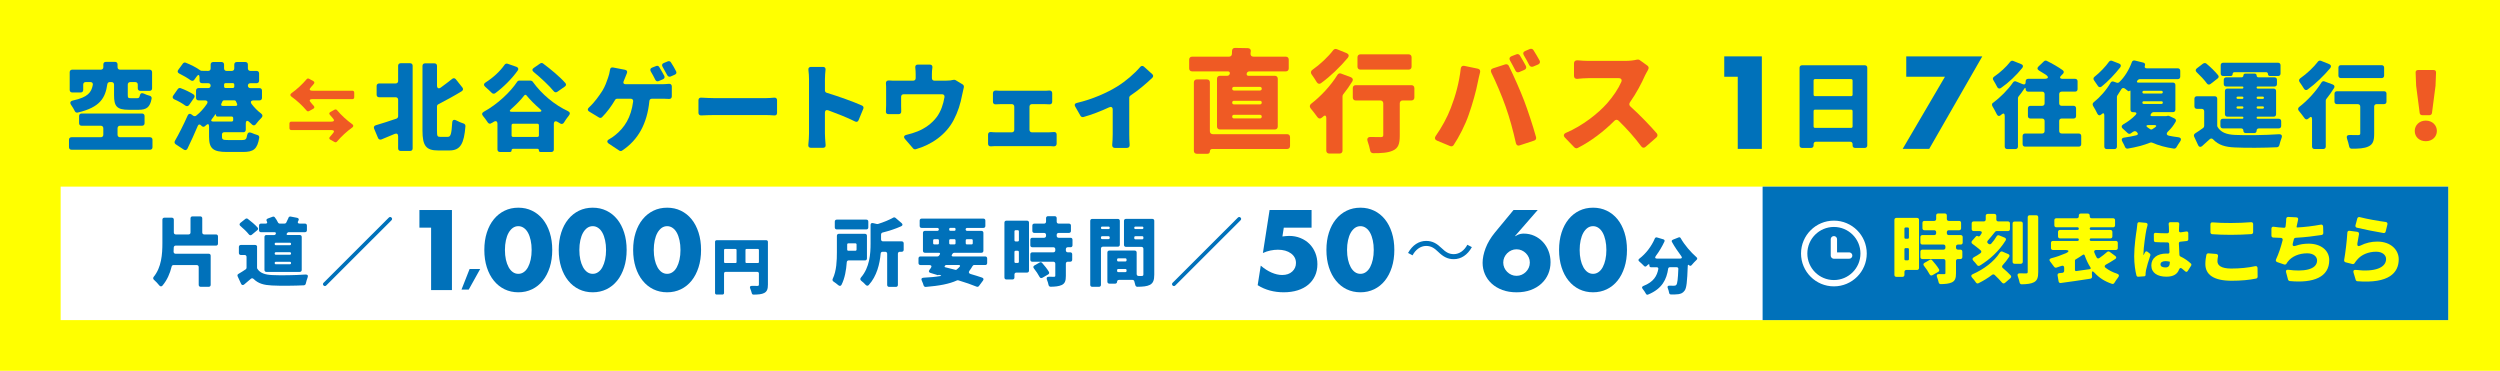 <?xml version="1.0" encoding="UTF-8"?>
<svg id="_レイヤー_2" data-name="レイヤー_2" xmlns="http://www.w3.org/2000/svg" viewBox="0 0 1200 178">
  <defs>
    <style>
      .cls-1 {
        fill: #fff;
      }

      .cls-2 {
        stroke-miterlimit: 10;
        stroke-width: 3.03px;
      }

      .cls-2, .cls-3 {
        fill: none;
        stroke: #fff;
      }

      .cls-3 {
        stroke-linecap: round;
        stroke-linejoin: round;
        stroke-width: 3.03px;
      }

      .cls-4 {
        fill: #ef5a24;
      }

      .cls-5 {
        fill: #0071ba;
      }

      .cls-6 {
        fill: #ff0;
      }
    </style>
  </defs>
  <g id="_デザイン" data-name="デザイン">
    <g>
      <rect class="cls-6" y="0" width="1200" height="178"/>
      <rect class="cls-1" x="29.11" y="89.58" width="1146.03" height="64.07"/>
      <g>
        <g>
          <path class="cls-5" d="M415.21,124.98h-7.78c-.56,0-.94.34-.98.86-.26,3.75-.94,7.77-2.52,10.85-.34.64-.94.68-1.5.23-.71-.6-1.58-1.28-2.33-1.76-.49-.3-.64-.83-.38-1.35,1.84-3.79,1.99-8.93,1.99-12.76v-7.88c0-.56.38-.94.94-.94h12.55c.56,0,.94.38.94.94v10.89c0,.56-.38.94-.94.94ZM416.79,106.36v2.82c0,.56-.38.94-.94.94h-14.21c-.56,0-.94-.38-.94-.94v-2.82c0-.56.38-.94.94-.94h14.21c.56,0,.94.38.94.94ZM410.59,116.8h-3.38c-.34,0-.56.23-.56.56v2.44c0,.34.23.56.56.56h3.38c.34,0,.56-.23.56-.56v-2.44c0-.34-.23-.56-.56-.56ZM422.91,112.55v2.36c0,.56.38.94.94.94h8.98c.56,0,.94.38.94.94v3.12c0,.56-.38.94-.94.94h-.9c-.56,0-.94.38-.94.94v14.98c0,.56-.38.94-.94.94h-3.27c-.56,0-.94-.38-.94-.94v-14.98c0-.56-.38-.94-.94-.94h-1.24c-.53,0-.9.34-.94.86-.45,4.99-1.84,10.81-5.71,15.09-.45.53-1.05.41-1.5-.07-.56-.64-1.32-1.35-2.03-1.88-.64-.49-.71-1.09-.19-1.69,4.17-4.84,4.58-11.34,4.58-16.25v-8.93c0-.71.45-1.05,1.13-.9l1.95.45h.15c.11,0,.26,0,.38-.04,2.67-.83,5.3-1.91,7.22-3,.38-.23.83-.19,1.13.08l2.93,2.51c.64.56.56,1.2-.23,1.54-2.74,1.24-5.86,2.25-8.91,3-.41.11-.71.49-.71.94Z"/>
          <path class="cls-5" d="M472.94,127.19h-5.3c-.34,0-.68.23-.83.53-.45.79-.9,1.5-1.43,2.18-.56.71-.41,1.35.49,1.61,2.03.6,3.91,1.16,5.52,1.73.71.23.9.83.45,1.43l-1.92,2.59c-.26.38-.71.49-1.13.34-2.37-.98-5.41-2.03-8.76-3.04-.19-.07-.49-.04-.68.04-3.76,1.73-8.64,2.59-14.96,3.12-.49.04-.9-.26-1.05-.71-.19-.71-.49-1.46-.83-2.18-.45-.9-.19-1.5.86-1.54,3.04-.15,5.67-.38,8-.79.53-.11.53-.26.04-.41l-.6-.15c-.08-.04-.15-.04-.23,0l-.23.07c-.11.04-.19.08-.3.04l-3.42-1.05c-.79-.23-.98-.79-.49-1.46l.64-.86c.64-.86.3-1.46-.75-1.46h-4.21c-.56,0-.94-.38-.94-.94v-2.25c0-.56.38-.94.94-.94h8.19c.3,0,.64-.19.79-.45l.3-.45c.3-.53.11-.86-.53-.86h-6.61c-.56,0-.94-.38-.94-.94v-8.63c0-.56.38-.94.94-.94h5.98c.41,0,.71-.3.71-.71s-.3-.71-.71-.71h-7.55c-.56,0-.94-.38-.94-.94v-2.59c0-.56.38-.94.94-.94h29.65c.56,0,.94.38.94.94v2.59c0,.56-.38.94-.94.94h-7.82c-.41,0-.71.3-.71.71s.3.71.71.71h6.88c.56,0,.94.38.94.94v8.63c0,.56-.38.94-.94.94h-13.08c-.3,0-.64.19-.79.45l-.26.41c-.34.56-.15.9.49.9h15.45c.56,0,.94.38.94.94v2.25c0,.56-.38.94-.94.94ZM447.91,115.37v1.39c0,.34.23.56.56.56h1.65c.34,0,.56-.23.56-.56v-1.39c0-.34-.23-.56-.56-.56h-1.65c-.34,0-.56.23-.56.56ZM453.66,127.46l-.15.23c-.23.3-.11.53.23.6,1.62.38,3.31.79,4.92,1.24.15.04.34,0,.49-.11.53-.41,1.01-.86,1.47-1.35.41-.49.23-.86-.41-.86h-6.09c-.19,0-.38.11-.45.26ZM455.62,109.93v.3c0,.34.23.56.56.56h1.92c.34,0,.56-.23.56-.56v-.3c0-.34-.23-.56-.56-.56h-1.92c-.34,0-.56.23-.56.56ZM456.18,117.32h1.92c.34,0,.56-.23.56-.56v-1.39c0-.34-.23-.56-.56-.56h-1.92c-.34,0-.56.23-.56.56v1.39c0,.34.23.56.56.56ZM466.36,114.81h-2.25c-.34,0-.56.23-.56.56v1.39c0,.34.23.56.56.56h2.25c.34,0,.56-.23.56-.56v-1.39c0-.34-.23-.56-.56-.56Z"/>
          <path class="cls-5" d="M493.92,106.85v23.05c0,.56-.38.94-.94.94h-5.11c-.56,0-.94.38-.94.94v1.43c0,.56-.38.94-.94.94h-2.93c-.56,0-.94-.38-.94-.94v-26.35c0-.56.38-.94.94-.94h9.92c.56,0,.94.38.94.94ZM488.51,110.49h-1.01c-.34,0-.56.23-.56.56v4.28c0,.34.23.56.56.56h1.01c.34,0,.56-.23.56-.56v-4.28c0-.34-.23-.56-.56-.56ZM487.49,126.22h1.01c.34,0,.56-.23.56-.56v-4.73c0-.34-.23-.56-.56-.56h-1.01c-.34,0-.56.23-.56.56v4.73c0,.34.23.56.56.56ZM513.87,118.67h-1.32c-.56,0-.94.38-.94.94v.56c0,.56.38.94.94.94h1.17c.56,0,.94.38.94.94v2.63c0,.56-.38.94-.94.94h-1.17c-.56,0-.94.38-.94.94v5.86c0,2.33-.41,3.64-1.99,4.39-1.39.64-3.12.79-5.3.83-.53,0-.9-.34-1.01-.83-.15-.83-.45-1.73-.79-2.55-.34-.9,0-1.43.98-1.43,1.01.04,1.99.04,2.33.04.53,0,.71-.11.71-.56v-5.74c0-.56-.38-.94-.94-.94h-10.11c-.56,0-.94-.38-.94-.94v-2.63c0-.56.38-.94.94-.94h10.11c.56,0,.94-.38.94-.94v-.56c0-.56-.38-.94-.94-.94h-10.11c-.56,0-.94-.38-.94-.94v-2.67c0-.56.38-.94.94-.94h5.67c.56,0,.94-.38.94-.94v-.45c0-.56-.38-.94-.94-.94h-4.7c-.56,0-.94-.38-.94-.94v-2.59c0-.56.38-.94.94-.94h4.7c.56,0,.94-.38.94-.94v-1.69c0-.56.38-.94.94-.94h3.23c.56,0,.94.38.94.94v1.69c0,.56.38.94.94.94h4.96c.56,0,.94.38.94.94v2.59c0,.56-.38.94-.94.94h-4.96c-.56,0-.94.38-.94.94v.45c0,.56.38.94.94.94h5.71c.56,0,.94.38.94.94v2.67c0,.56-.38.94-.94.94ZM503.16,131.7l-2.78,1.61c-.6.34-1.13.15-1.43-.45-.64-1.24-1.65-2.74-2.67-4.02-.45-.53-.34-1.09.26-1.43l2.52-1.43c.38-.23.83-.15,1.13.19,1.2,1.35,2.52,2.97,3.31,4.35.23.45.08.94-.34,1.16Z"/>
          <path class="cls-5" d="M536.58,118.41h-7.18c-.56,0-.94.38-.94.94v17.38c0,.56-.38.94-.94.94h-3.27c-.56,0-.94-.38-.94-.94v-30.71c0-.56.38-.94.94-.94h12.33c.56,0,.94.38.94.94v11.45c0,.56-.38.94-.94.94ZM532.11,108.76h-3.08c-.34,0-.56.23-.56.56v.08c0,.34.23.56.56.56h3.08c.34,0,.56-.23.56-.56v-.08c0-.34-.23-.56-.56-.56ZM529.02,114.77h3.08c.34,0,.56-.23.56-.56v-.26c0-.34-.23-.56-.56-.56h-3.08c-.34,0-.56.23-.56.56v.26c0,.34.23.56.56.56ZM554.05,106.02v25.75c0,2.63-.49,4.09-2.07,4.95-1.47.75-3.38.9-6.05.94-.49,0-.86-.34-.98-.83-.11-.56-.3-1.2-.49-1.84-.11-.38-.45-.64-.86-.64h-6.5c-.53,0-.9.38-.9.9s-.38.9-.9.9h-2.82c-.56,0-.94-.38-.94-.94v-14c0-.56.38-.94.94-.94h12.18c.56,0,.94.38.94.94v10.32c0,.56.38.94.94.94h1.43c.64,0,.86-.19.86-.79v-12.24c0-.56-.38-.94-.94-.94h-7.44c-.56,0-.94-.38-.94-.94v-11.56c0-.56.38-.94.94-.94h12.67c.56,0,.94.38.94.94ZM540.19,124h-3.42c-.34,0-.56.23-.56.56v.38c0,.34.23.56.56.56h3.42c.34,0,.56-.23.56-.56v-.38c0-.34-.23-.56-.56-.56ZM536.77,130.61h3.42c.34,0,.56-.23.56-.56v-.38c0-.34-.23-.56-.56-.56h-3.42c-.34,0-.56.23-.56.56v.38c0,.34.23.56.56.56ZM548.27,108.76h-3.27c-.34,0-.56.23-.56.56v.08c0,.34.23.56.56.56h3.27c.34,0,.56-.23.56-.56v-.08c0-.34-.22-.56-.56-.56ZM545,114.88h3.27c.34,0,.56-.23.56-.56v-.38c0-.34-.22-.56-.56-.56h-3.27c-.34,0-.56.23-.56.56v.38c0,.34.23.56.56.56Z"/>
          <path class="cls-5" d="M562.85,135.75l31.34-31.31c.38-.38.9-.38,1.28,0,.38.38.38.9,0,1.28l-31.34,31.31c-.38.38-.9.38-1.28,0-.38-.38-.38-.9,0-1.28Z"/>
          <path class="cls-5" d="M629.54,109.27h-13.32l-.66,4.23c.61-.07,1.17-.13,1.68-.18.51-.05,1.04-.08,1.58-.08,1.94,0,3.74.34,5.41,1.02,1.67.68,3.09,1.61,4.29,2.8,1.19,1.19,2.13,2.62,2.81,4.28.68,1.67,1.02,3.48,1.02,5.45,0,2.07-.38,3.94-1.15,5.61-.77,1.67-1.85,3.08-3.24,4.26-1.4,1.17-3.1,2.07-5.1,2.7-2.01.63-4.24.94-6.68.94-2.31,0-4.52-.28-6.61-.84-2.09-.56-4.06-1.42-5.89-2.57l1.48-9.38c1.7,1.46,3.44,2.57,5.21,3.34,1.77.76,3.45,1.15,5.05,1.15,2.04,0,3.66-.55,4.85-1.66,1.19-1.1,1.79-2.47,1.79-4.1,0-1.9-.8-3.44-2.4-4.61-1.6-1.17-3.69-1.76-6.28-1.76-1.16,0-2.35.13-3.57.38-1.22.25-2.43.65-3.62,1.2l3.21-20.64h20.15v8.46Z"/>
          <path class="cls-5" d="M636.68,119.97c0-3.06.4-5.84,1.2-8.33.8-2.5,1.92-4.63,3.37-6.4,1.45-1.77,3.16-3.13,5.15-4.1,1.99-.97,4.19-1.45,6.61-1.45s4.57.48,6.58,1.45c2.01.97,3.72,2.34,5.15,4.1,1.43,1.77,2.54,3.9,3.34,6.4.8,2.5,1.2,5.27,1.2,8.33s-.4,5.84-1.2,8.33c-.8,2.5-1.91,4.64-3.34,6.42s-3.15,3.16-5.15,4.13c-2.01.97-4.2,1.45-6.58,1.45s-4.62-.48-6.61-1.45c-1.99-.97-3.71-2.34-5.15-4.13-1.45-1.78-2.57-3.92-3.37-6.42-.8-2.5-1.2-5.27-1.2-8.33ZM646.58,119.97c0,1.7.15,3.25.46,4.64.31,1.39.74,2.6,1.3,3.62.56,1.02,1.23,1.81,2.02,2.37.78.56,1.67.84,2.65.84s1.83-.28,2.63-.84c.8-.56,1.47-1.35,2.02-2.37.54-1.02.97-2.23,1.28-3.62.31-1.39.46-2.94.46-4.64s-.15-3.2-.46-4.61c-.31-1.41-.73-2.62-1.28-3.62-.54-1-1.22-1.78-2.02-2.34-.8-.56-1.68-.84-2.63-.84s-1.87.28-2.65.84c-.78.56-1.45,1.34-2.02,2.34-.56,1-1,2.21-1.3,3.62-.31,1.41-.46,2.95-.46,4.61Z"/>
          <path class="cls-5" d="M706.5,118.62c-2.11,3.78-5.19,5.78-8.7,5.78-3.01,0-5.12-1.24-7.46-3.51-1.84-1.77-3.35-2.84-5.82-2.84-2.71,0-5.09,1.84-6.49,4.51l-2.17-1.14c2.11-3.78,5.19-5.78,8.7-5.78,3.01,0,5.12,1.24,7.46,3.51,1.84,1.77,3.38,2.84,5.82,2.84,2.71,0,5.09-1.84,6.49-4.51l2.17,1.14Z"/>
          <path class="cls-5" d="M738.09,100.81l-10.92,12.54h.2c.95-.58,1.73-.93,2.35-1.04.61-.12,1.16-.18,1.63-.18,1.87,0,3.59.36,5.15,1.07,1.56.71,2.93,1.69,4.08,2.93,1.16,1.24,2.06,2.69,2.71,4.36.65,1.67.97,3.45.97,5.35,0,2.04-.37,3.93-1.12,5.68-.75,1.75-1.83,3.28-3.24,4.59-1.41,1.31-3.12,2.34-5.13,3.08-2.01.75-4.27,1.12-6.79,1.12s-4.83-.37-6.84-1.12c-2.01-.75-3.72-1.77-5.13-3.06-1.41-1.29-2.49-2.79-3.24-4.51-.75-1.72-1.12-3.54-1.12-5.48,0-2.17.49-4.53,1.45-7.06.97-2.53,2.46-5.02,4.46-7.47l8.93-10.8h11.58ZM721.56,126.03c0,.88.17,1.71.51,2.47.34.76.8,1.44,1.38,2.01.58.58,1.25,1.04,2.02,1.38.76.34,1.59.51,2.47.51s1.71-.17,2.47-.51c.76-.34,1.44-.8,2.02-1.38.58-.58,1.04-1.25,1.38-2.01.34-.76.51-1.59.51-2.47s-.17-1.71-.51-2.47-.8-1.43-1.38-2.01c-.58-.58-1.25-1.04-2.02-1.38-.77-.34-1.59-.51-2.47-.51s-1.71.17-2.47.51c-.77.34-1.44.8-2.02,1.38-.58.58-1.04,1.25-1.38,2.01-.34.76-.51,1.59-.51,2.47Z"/>
          <path class="cls-5" d="M748.35,119.97c0-3.06.4-5.84,1.2-8.33.8-2.5,1.92-4.63,3.37-6.4,1.45-1.77,3.16-3.13,5.15-4.1,1.99-.97,4.19-1.45,6.61-1.45s4.57.48,6.58,1.45c2.01.97,3.72,2.34,5.15,4.1,1.43,1.77,2.54,3.9,3.34,6.4.8,2.5,1.2,5.27,1.2,8.33s-.4,5.84-1.2,8.33c-.8,2.5-1.91,4.64-3.34,6.42s-3.15,3.16-5.15,4.13c-2.01.97-4.2,1.45-6.58,1.45s-4.62-.48-6.61-1.45c-1.99-.97-3.71-2.34-5.15-4.13-1.45-1.78-2.57-3.92-3.37-6.42-.8-2.5-1.2-5.27-1.2-8.33ZM758.24,119.97c0,1.7.15,3.25.46,4.64.31,1.39.74,2.6,1.3,3.62.56,1.02,1.23,1.81,2.02,2.37.78.56,1.67.84,2.65.84s1.83-.28,2.63-.84c.8-.56,1.47-1.35,2.02-2.37.54-1.02.97-2.23,1.28-3.62.31-1.39.46-2.94.46-4.64s-.15-3.2-.46-4.61c-.31-1.41-.73-2.62-1.28-3.62-.54-1-1.22-1.78-2.02-2.34-.8-.56-1.68-.84-2.63-.84s-1.87.28-2.65.84c-.78.56-1.45,1.34-2.02,2.34-.56,1-1,2.21-1.3,3.62-.31,1.41-.46,2.95-.46,4.61Z"/>
          <path class="cls-5" d="M802.94,115.07l2.79-1.11c.37-.19.78-.03.99.34,1.77,3.19,4.81,6.72,7.63,9.2.43.37.43.87,0,1.24-.78.74-1.67,1.67-2.36,2.51-.34.43-.81.46-1.18.09-.37-.4-.65-.31-.68.25-.28,7.59-.59,10.81-1.55,11.95-.84,1.15-1.74,1.46-2.95,1.67-.87.12-2.2.16-3.63.12-.43,0-.71-.28-.81-.71-.09-.68-.34-1.49-.62-2.2-.37-.87-.09-1.33.84-1.3.87.03,1.58.03,2.05.03.5,0,.84-.06,1.18-.43.5-.56.78-2.79.96-7.65.03-.5-.28-.8-.78-.8h-3.32c-.4,0-.71.28-.77.68-.78,5.11-2.76,9.6-9.67,12.45-.4.19-.81,0-.99-.37-.43-.77-.99-1.64-1.58-2.35-.5-.62-.4-1.11.34-1.42,4.96-1.95,6.54-4.86,7.16-8.11.12-.53-.22-.87-.74-.87h-2.76c-.46,0-.77-.31-.77-.77v-.19c0-.56-.28-.65-.68-.28l-.78.71c-.34.31-.77.25-1.08-.06-.68-.71-1.58-1.55-2.36-2.23-.5-.4-.46-.93.06-1.3,3.1-2.35,5.86-5.91,7.47-9.75.19-.37.56-.56.96-.46l3.13.93c.5.15.71.56.5,1.05-1.12,2.41-2.54,4.8-4.12,6.9-.59.8-.37,1.3.62,1.3h10.91c.96,0,1.21-.5.62-1.27-1.61-2.14-3.16-4.43-4.43-6.72-.25-.43-.09-.87.4-1.05Z"/>
        </g>
        <g>
          <path class="cls-5" d="M103.69,117.88h-19.35c-.53,0-.9.38-.94.9,0,.68-.04,1.35-.08,2.03,0,.56.38.98.94.98h15.93c.56,0,.94.38.94.94v14c0,.56-.38.94-.94.94h-3.87c-.56,0-.94-.38-.94-.94v-8.56c0-.56-.38-.94-.94-.94h-11.16c-.45,0-.83.3-.9.75-.79,3.27-2.14,6.42-4.4,9.12-.45.53-1.05.45-1.5-.07-.71-.9-1.69-1.95-2.55-2.7-.49-.41-.53-.98-.15-1.46,3.72-4.58,4.17-10.77,4.17-16.25v-11.19c0-.56.38-.94.94-.94h3.61c.56,0,.94.38.94.94v6.16c0,.56.38.94.94.94h6.13c.56,0,.94-.38.94-.94v-6.79c0-.56.38-.94.94-.94h3.76c.56,0,.94.38.94.94v6.79c0,.56.38.94.94.94h5.67c.56,0,.94.38.94.94v3.49c0,.56-.38.94-.94.94Z"/>
          <path class="cls-5" d="M123.39,118.52v10.02c0,.15.04.34.15.49,1.32,2.06,3.68,2.85,7.1,3,3.91.19,10.9.11,16.01-.26.98-.04,1.35.49,1.01,1.39-.34.94-.68,2.06-.9,3.04-.11.41-.45.71-.9.75-4.51.23-11.12.3-15.33.08-3.87-.19-6.54-.9-8.79-3.12-.41-.41-.94-.45-1.35-.07-1.01.86-2.03,1.76-3.23,2.74-.56.45-1.13.3-1.43-.34l-1.65-3.57c-.23-.49-.08-.98.38-1.2,1.13-.68,2.33-1.39,3.5-2.21.23-.15.38-.45.38-.75v-5.18c0-.56-.38-.94-.94-.94h-1.8c-.56,0-.94-.38-.94-.94v-2.93c0-.56.38-.94.94-.94h6.88c.56,0,.94.38.94.94ZM123.5,110.49l-2.63,2.18c-.49.41-1.05.3-1.43-.19-1.01-1.28-2.59-2.78-4.06-4.02-.53-.45-.53-1.05.04-1.5l2.37-1.88c.34-.26.79-.3,1.13-.04,1.65,1.24,3.53,2.82,4.74,4.2.34.38.3.9-.15,1.24ZM127.9,112.82h3.68c.41,0,.75-.26.83-.68.08-.41-.15-.68-.56-.68h-6.58c-.56,0-.94-.38-.94-.94v-2.25c0-.56.38-.94.94-.94h2.22c.71,0,.98-.41.6-1.05-.38-.6-.23-1.13.45-1.39l2.33-.86c.38-.15.79-.04,1.01.26.6.75,1.13,1.61,1.5,2.4.15.38.53.64.94.64h2.25c.34,0,.68-.19.83-.49.38-.75.75-1.5,1.05-2.21v-.08c.15-.45.6-.71,1.09-.6l3.08.6c.79.15,1.01.79.56,1.46-.49.75-.26,1.31.64,1.31h2.56c.56,0,.94.38.94.94v2.25c0,.56-.38.94-.94.94h-7.82c-.34,0-.71.3-.87.6-.23.41-.11.75.34.75h5.86c.56,0,.94.38.94.94v15.84c0,.56-.38.94-.94.94h-16.01c-.56,0-.94-.38-.94-.94v-15.84c0-.56.38-.94.94-.94ZM139.7,117.13v-.07c0-.34-.23-.56-.56-.56h-6.73c-.34,0-.56.23-.56.56v.07c0,.34.23.56.56.56h6.73c.34,0,.56-.23.56-.56ZM139.7,121.71v-.08c0-.34-.23-.56-.56-.56h-6.73c-.34,0-.56.23-.56.56v.08c0,.34.23.56.56.56h6.73c.34,0,.56-.23.56-.56ZM139.7,126.29v-.07c0-.34-.23-.56-.56-.56h-6.73c-.34,0-.56.23-.56.56v.07c0,.34.23.56.56.56h6.73c.34,0,.56-.23.56-.56Z"/>
          <path class="cls-5" d="M155.3,135.75l31.34-31.31c.38-.38.9-.38,1.28,0,.38.38.38.9,0,1.28l-31.34,31.31c-.38.38-.9.38-1.28,0-.38-.38-.38-.9,0-1.28Z"/>
          <path class="cls-5" d="M206.93,109.27h-5.61v-8.46h15.61v38.43h-10v-29.97Z"/>
          <path class="cls-5" d="M225.41,129.11h5.08l-5.5,9.89h-3.47l3.89-9.89Z"/>
          <path class="cls-5" d="M232.48,119.97c0-3.06.4-5.84,1.2-8.33.8-2.5,1.92-4.63,3.37-6.4,1.45-1.77,3.16-3.13,5.15-4.1,1.99-.97,4.19-1.45,6.61-1.45s4.57.48,6.58,1.45c2.01.97,3.72,2.34,5.15,4.1,1.43,1.77,2.54,3.9,3.34,6.4.8,2.5,1.2,5.27,1.2,8.33s-.4,5.84-1.2,8.33c-.8,2.5-1.91,4.64-3.34,6.42s-3.15,3.16-5.15,4.13c-2.01.97-4.2,1.45-6.58,1.45s-4.62-.48-6.61-1.45c-1.99-.97-3.71-2.34-5.15-4.13-1.45-1.78-2.57-3.92-3.37-6.42-.8-2.5-1.2-5.27-1.2-8.33ZM242.37,119.97c0,1.7.15,3.25.46,4.64.31,1.39.74,2.6,1.3,3.62.56,1.02,1.23,1.81,2.02,2.37.78.56,1.67.84,2.65.84s1.83-.28,2.63-.84c.8-.56,1.47-1.35,2.02-2.37.54-1.02.97-2.23,1.28-3.62.31-1.39.46-2.94.46-4.64s-.15-3.2-.46-4.61c-.31-1.41-.73-2.62-1.28-3.62-.54-1-1.22-1.78-2.02-2.34-.8-.56-1.68-.84-2.63-.84s-1.87.28-2.65.84c-.78.56-1.45,1.34-2.02,2.34-.56,1-1,2.21-1.3,3.62-.31,1.41-.46,2.95-.46,4.61Z"/>
          <path class="cls-5" d="M268.19,119.97c0-3.06.4-5.84,1.2-8.33.8-2.5,1.92-4.63,3.37-6.4,1.45-1.77,3.16-3.13,5.15-4.1,1.99-.97,4.19-1.45,6.61-1.45s4.57.48,6.58,1.45c2.01.97,3.72,2.34,5.15,4.1,1.43,1.77,2.54,3.9,3.34,6.4.8,2.5,1.2,5.27,1.2,8.33s-.4,5.84-1.2,8.33c-.8,2.5-1.91,4.64-3.34,6.42s-3.15,3.16-5.15,4.13c-2.01.97-4.2,1.45-6.58,1.45s-4.62-.48-6.61-1.45c-1.99-.97-3.71-2.34-5.15-4.13-1.45-1.78-2.57-3.92-3.37-6.42-.8-2.5-1.2-5.27-1.2-8.33ZM278.09,119.97c0,1.7.15,3.25.46,4.64.31,1.39.74,2.6,1.3,3.62.56,1.02,1.23,1.81,2.02,2.37.78.56,1.67.84,2.65.84s1.83-.28,2.63-.84c.8-.56,1.47-1.35,2.02-2.37.54-1.02.97-2.23,1.28-3.62.31-1.39.46-2.94.46-4.64s-.15-3.2-.46-4.61c-.31-1.41-.73-2.62-1.28-3.62-.54-1-1.22-1.78-2.02-2.34-.8-.56-1.68-.84-2.63-.84s-1.87.28-2.65.84c-.78.56-1.45,1.34-2.02,2.34-.56,1-1,2.21-1.3,3.62-.31,1.41-.46,2.95-.46,4.61Z"/>
          <path class="cls-5" d="M303.91,119.97c0-3.06.4-5.84,1.2-8.33.8-2.5,1.92-4.63,3.37-6.4,1.45-1.77,3.16-3.13,5.15-4.1,1.99-.97,4.19-1.45,6.61-1.45s4.57.48,6.58,1.45c2.01.97,3.72,2.34,5.15,4.1,1.43,1.77,2.54,3.9,3.34,6.4.8,2.5,1.2,5.27,1.2,8.33s-.4,5.84-1.2,8.33c-.8,2.5-1.91,4.64-3.34,6.42s-3.15,3.16-5.15,4.13c-2.01.97-4.2,1.45-6.58,1.45s-4.62-.48-6.61-1.45c-1.99-.97-3.71-2.34-5.15-4.13-1.45-1.78-2.57-3.92-3.37-6.42-.8-2.5-1.2-5.27-1.2-8.33ZM313.81,119.97c0,1.7.15,3.25.46,4.64.31,1.39.74,2.6,1.3,3.62.56,1.02,1.23,1.81,2.02,2.37.78.56,1.67.84,2.65.84s1.83-.28,2.63-.84c.8-.56,1.47-1.35,2.02-2.37.54-1.02.97-2.23,1.28-3.62.31-1.39.46-2.94.46-4.64s-.15-3.2-.46-4.61c-.31-1.41-.73-2.62-1.28-3.62-.54-1-1.22-1.78-2.02-2.34-.8-.56-1.68-.84-2.63-.84s-1.87.28-2.65.84c-.78.56-1.45,1.34-2.02,2.34-.56,1-1,2.21-1.3,3.62-.31,1.41-.46,2.95-.46,4.61Z"/>
          <path class="cls-5" d="M368.6,116.06v20.53c0,2.2-.43,3.34-1.8,4.06-1.21.62-2.85.74-5.15.77-.37,0-.68-.25-.78-.65-.19-.71-.46-1.55-.78-2.32-.34-.8-.03-1.24.84-1.24,1.12.03,2.17.03,2.57.03.56,0,.77-.15.77-.68v-5.29c0-.46-.31-.77-.77-.77h-15.19c-.46,0-.77.31-.77.77v9.35c0,.46-.31.77-.78.77h-2.76c-.46,0-.78-.31-.78-.77v-24.55c0-.46.31-.77.78-.77h23.81c.46,0,.78.31.78.77ZM347.55,119.96v5.82c0,.28.19.46.46.46h5.08c.28,0,.46-.19.46-.46v-5.82c0-.28-.19-.46-.46-.46h-5.08c-.28,0-.46.19-.46.46ZM358.3,126.24h5.52c.28,0,.46-.19.46-.46v-5.82c0-.28-.19-.46-.46-.46h-5.52c-.28,0-.47.19-.47.46v5.82c0,.28.19.46.47.46Z"/>
        </g>
      </g>
      <g>
        <rect class="cls-5" x="846.05" y="89.58" width="329.09" height="64.07"/>
        <g>
          <path class="cls-6" d="M921.13,105.54v23.1c0,.56-.38.94-.94.94h-5.12c-.57,0-.94.38-.94.94v1.43c0,.56-.38.94-.94.94h-2.94c-.57,0-.94-.38-.94-.94v-26.42c0-.56.38-.94.94-.94h9.95c.57,0,.94.38.94.94ZM915.71,109.19h-1.02c-.34,0-.57.23-.57.56v4.29c0,.34.23.56.57.56h1.02c.34,0,.57-.23.57-.56v-4.29c0-.34-.23-.56-.57-.56ZM914.69,124.95h1.02c.34,0,.57-.23.57-.56v-4.74c0-.34-.23-.56-.57-.56h-1.02c-.34,0-.57.23-.57.56v4.74c0,.34.23.56.57.56ZM941.14,117.39h-1.32c-.56,0-.94.38-.94.94v.56c0,.56.38.94.94.94h1.17c.57,0,.94.38.94.94v2.63c0,.56-.38.94-.94.94h-1.17c-.56,0-.94.38-.94.94v5.87c0,2.33-.41,3.65-2,4.4-1.39.64-3.13.79-5.31.83-.53,0-.9-.34-1.02-.83-.15-.83-.45-1.73-.79-2.56-.34-.9,0-1.43.98-1.43,1.02.04,2,.04,2.34.04.53,0,.72-.11.72-.56v-5.76c0-.56-.38-.94-.94-.94h-10.13c-.57,0-.94-.38-.94-.94v-2.63c0-.56.38-.94.94-.94h10.13c.57,0,.94-.38.94-.94v-.56c0-.56-.38-.94-.94-.94h-10.13c-.57,0-.94-.38-.94-.94v-2.67c0-.56.38-.94.94-.94h5.69c.57,0,.94-.38.94-.94v-.45c0-.56-.38-.94-.94-.94h-4.71c-.57,0-.94-.38-.94-.94v-2.6c0-.56.38-.94.94-.94h4.71c.57,0,.94-.38.94-.94v-1.69c0-.56.38-.94.94-.94h3.24c.56,0,.94.38.94.94v1.69c0,.56.38.94.94.94h4.97c.57,0,.94.38.94.94v2.6c0,.56-.38.94-.94.94h-4.97c-.57,0-.94.38-.94.94v.45c0,.56.38.94.94.94h5.73c.56,0,.94.38.94.94v2.67c0,.56-.38.94-.94.94ZM930.4,130.45l-2.79,1.62c-.6.34-1.13.15-1.43-.45-.64-1.24-1.66-2.75-2.67-4.03-.45-.53-.34-1.09.26-1.43l2.52-1.43c.38-.23.83-.15,1.13.19,1.21,1.35,2.52,2.97,3.32,4.36.23.45.08.94-.34,1.17Z"/>
          <path class="cls-6" d="M961.18,120.77l2.79,1.2c.6.23.75.79.41,1.32-.94,1.43-1.96,2.75-3.09,3.99-.42.45-.42,1.02.08,1.39,1.39,1.17,2.79,2.45,3.77,3.54.34.38.3.9-.11,1.28l-2.64,2.3c-.49.41-1.02.34-1.43-.15-.9-1.09-2.22-2.41-3.5-3.65-.38-.34-.87-.38-1.24-.08-2.03,1.58-4.26,2.9-6.52,4.03-.45.26-.98.11-1.24-.34-.53-.75-1.17-1.62-1.88-2.37-.6-.64-.49-1.28.34-1.62,5.2-2.33,10.13-5.87,13.07-10.46.3-.41.75-.56,1.21-.38ZM948.44,113.51c.23-.3.6-.34.94-.15.34.23.68.15.94-.11l.08-.08c.15-.26.34-.56.53-.79l.08-.08c.53-.83.19-1.39-.83-1.39h-2.83c-.57,0-.94-.38-.94-.94v-2.75c0-.56.38-.94.94-.94h4.86c.57,0,.94-.38.94-.94v-1.73c0-.56.38-.94.94-.94h3.2c.56,0,.94.38.94.94v1.73c0,.56.38.94.94.94h4.67c.57,0,.94.38.94.94v2.75c0,.56-.38.94-.94.94h-5.46c-.26,0-.56.15-.75.38-1.13,1.43-2.34,2.9-3.47,4.18-.42.45-.38,1.02.11,1.39l.19.15c.45.34.98.34,1.36-.08.98-1.09,1.85-2.3,2.56-3.5.26-.45.72-.64,1.21-.45l2.67,1.09c.6.26.79.79.45,1.35-3.13,5.04-7.54,9.11-12.43,12.08-.49.26-.98.15-1.32-.3-.49-.68-1.09-1.39-1.73-2.03s-.53-1.24.23-1.69c1.09-.56,2.11-1.2,3.13-1.92.56-.41.6-.98.08-1.43-1.21-1.05-2.64-2.14-3.92-3.09-.49-.38-.57-.9-.19-1.39l1.81-2.07.08-.08ZM970.93,107.27v18.4c0,.56-.38.94-.94.94h-3.01c-.57,0-.94-.38-.94-.94v-18.4c0-.56.38-.94.94-.94h3.01c.57,0,.94.38.94.94ZM974.25,103.32h3.16c.57,0,.94.38.94.94v26.26c0,2.67-.45,4.06-2,4.93-1.36.75-3.39.98-5.95,1.02-.49,0-.87-.34-.98-.83-.19-.94-.53-2.07-.9-3.09-.3-.83.04-1.35.94-1.35,1.36.04,2.56.04,3.05.04.6,0,.79-.15.79-.75v-26.23c0-.56.38-.94.94-.94Z"/>
          <path class="cls-6" d="M1012.67,120.89l2.64,1.96c.68.45.64,1.09-.04,1.51-1.47.98-3.01,1.88-4.45,2.67-.68.41-.79,1.02-.15,1.51,1.54,1.17,3.35,2.14,5.5,2.82.98.34,1.17.98.53,1.81-.68.83-1.32,1.81-1.81,2.63-.23.41-.68.6-1.13.45-3.58-1.2-6.25-2.97-8.4-5.34-.9-.98-1.36-.83-1.24.53l.08,1.35c0,.53-.3.9-.79.98-4.94.79-10.13,1.51-14.24,2.07-.53.08-.98-.26-1.05-.79l-.49-2.86c-.08-.6.23-1.02.83-1.09.49-.04.98-.11,1.51-.15.49-.08.83-.45.83-.94v-1.51c0-.79-.53-1.17-1.28-.87-.83.3-1.66.56-2.49.83-.42.11-.83-.08-1.06-.41-.53-.75-1.21-1.66-1.85-2.45-.64-.75-.45-1.39.53-1.66,2.37-.6,4.71-1.43,6.89-2.37,1.92-.87,1.73-1.58-.41-1.58h-5.73c-.57,0-.94-.38-.94-.94v-2.48c0-.56.38-.94.94-.94h11.83c.38,0,.6-.23.6-.6s-.23-.6-.6-.6h-8.44c-.57,0-.94-.38-.94-.94v-2.18c0-.56.38-.94.94-.94h8.4c.38,0,.64-.26.64-.64s-.26-.64-.64-.64h-10.17c-.57,0-.94-.38-.94-.94v-2.45c0-.56.38-.94.94-.94h9.87c.57,0,.94-.38.94-.94v-.38c0-.56.38-.94.94-.94h3.35c.57,0,.94.38.94.94v.38c0,.56.38.94.94.94h10.29c.57,0,.94.38.94.94v2.45c0,.56-.38.94-.94.94h-10.59c-.38,0-.64.26-.64.64s.26.64.64.64h9.3c.57,0,.94.38.94.94v2.18c0,.56-.38.94-.94.94h-9.34c-.38,0-.6.23-.6.6s.23.6.6.6h11.94c.57,0,.94.38.94.94v2.48c0,.56-.38.94-.94.94h-9.46c-.75,0-1.13.49-.87,1.2.34.87.72,1.66,1.13,2.41.26.49.79.6,1.28.26,1.36-.94,2.67-1.96,3.73-2.93.38-.3.87-.34,1.24-.04ZM995.98,125.03v4.52c0,.38.26.6.64.56l6.4-.9c.53-.08.68-.41.38-.87-1.09-1.69-2-3.61-2.75-5.76-.15-.41-.53-.53-.9-.26-1.09.75-2.22,1.51-3.47,2.22-.19.08-.3.3-.3.49Z"/>
          <path class="cls-6" d="M1026.81,106.66l3.2.3c.66.07.96.53.79,1.19-.23.79-.43,1.71-.53,2.07-.36,1.58-1.42,8.82-1.42,11.69v.36c0,.23.1.23.17.07v-.07c.2-.4.36-.76.56-1.12.26-.56.79-.66,1.29-.26l.99.79c.3.23.4.59.3.92-.89,2.6-1.75,5.47-2.08,7.11-.1.46-.2,1.19-.2,1.48v.72c0,.4-.26.72-.66.72l-2.9.2c-.36.03-.69-.2-.82-.59-.56-2.14-1.09-5.47-1.09-9.29,0-4.74.86-10.57,1.22-12.84.1-.72.23-1.71.3-2.63.03-.53.4-.86.89-.82ZM1051.74,127.51l-1.62,2.54c-.33.53-.82.59-1.25.16-.53-.46-1.02-.89-1.52-1.28-.63-.53-1.12-.3-1.42.46-.76,2.14-2.64,3.42-6.07,3.42-4.35,0-7.22-1.88-7.22-5.4s2.84-5.7,7.16-5.7c.26,0,.5,0,.76.03h.07c.43,0,.72-.3.72-.76-.07-1.19-.13-2.47-.16-3.82-.03-.53-.36-.82-.89-.82h-.89c-1.58,0-3.2-.03-4.78-.13-.46-.03-.76-.36-.76-.82l-.03-2.8c0-.56.36-.89.92-.82,1.52.13,3.07.2,4.62.2h.96c.46,0,.79-.36.79-.82-.03-1.09-.03-1.91-.07-2.37,0-.26-.03-.72-.1-1.19-.07-.59.26-.95.82-.95h3.4c.59,0,.92.4.86.95-.03.36-.03.76-.07,1.12-.03.43-.03,1.12-.07,1.98-.03.56.33.89.89.82.89-.1,1.75-.23,2.6-.4.59-.1.99.2.99.82v2.93c0,.43-.3.76-.69.82-.99.13-2.01.23-3.07.33-.5.03-.79.36-.76.86.07,2.21.17,4.02.26,5.53.03.33.23.59.5.72,2.14.99,3.76,2.24,4.98,3.36.3.26.36.69.13,1.02ZM1041.52,125.73c0-.07-.03-.1-.1-.13-.66-.16-1.29-.26-1.98-.26-1.45,0-2.41.59-2.41,1.55,0,1.09,1.09,1.48,2.41,1.48,1.48,0,2.08-.82,2.08-2.5v-.13Z"/>
          <path class="cls-6" d="M1060.07,121.6l3.73.3c.64.08.98.53.83,1.17-.15.79-.26,1.51-.26,2.33,0,1.99,1.81,3.5,6.63,3.5,4.18,0,8.21-.41,11.45-1.13.72-.15,1.17.23,1.17.94l.04,4.1c0,.45-.3.83-.75.9-3.24.68-7.12,1.05-11.72,1.05-8.63,0-12.62-2.94-12.62-8.01,0-1.73.26-3.24.49-4.4.11-.49.53-.79,1.02-.75ZM1061.01,111.48v-3.8c0-.64.41-1.02,1.05-.94,2.49.23,5.43.3,8.78.3,3.13,0,6.86-.15,9.61-.38.64-.08,1.06.3,1.06.94v3.84c0,.53-.34.9-.87.94-2.64.19-6.71.34-9.76.34-3.43,0-6.33-.11-9-.3-.53-.04-.87-.41-.87-.94Z"/>
          <path class="cls-6" d="M1115.1,108.73l.08,3.12c0,.49-.34.87-.79.94-3.32.53-8.18,1.13-12.47,1.35-.41.04-.79.3-.87.68v.08c-.19.64-.34,1.24-.49,1.84-.34,1.2.19,1.62,1.36,1.24,2.03-.71,4.07-1.02,6.25-1.02,5.76,0,9.87,3.16,9.87,7.9,0,8.13-7.5,11.14-18.95,10.05-.38-.04-.72-.34-.83-.68l-.94-3.54c-.26-.87.19-1.32,1.05-1.2,7.04.98,13.83.11,13.83-4.48,0-1.77-1.62-3.42-4.71-3.42-4.03,0-7.46,1.51-9.42,4.1-.19.3-.38.53-.53.79v.08c-.26.38-.72.53-1.17.38l-3.32-1.13c-.6-.23-.83-.75-.53-1.35,1.24-2.63,2.34-5.98,3.13-9.11.19-.68-.19-1.13-.87-1.17-1.32-.04-2.52-.08-3.62-.15-.53-.04-.87-.41-.87-.94v-3.31c0-.68.45-1.05,1.09-.94,1.62.23,3.35.41,4.94.49.41.04.72-.23.75-.6.04-.26.04-.49.08-.68.15-1.24.23-2.07.23-2.9,0-.64.38-1.05,1.02-1.02l3.77.19c.75,0,1.09.49.9,1.2-.23.98-.41,1.88-.6,2.82l-.08.38v.08c-.08.23.08.41.3.38h.08c3.43-.19,7.38-.64,11.19-1.35.64-.15,1.09.23,1.13.9Z"/>
          <path class="cls-6" d="M1132.32,112.42c-.26,1.32-.57,3.01-.79,4.48-.15,1.17.41,1.51,1.47.98,2.6-1.32,5.31-1.92,8.1-1.92,6.67,0,10.29,4.14,10.29,8.47,0,6.51-4.67,11.74-19.82,10.57-.38,0-.72-.3-.83-.64l-1.06-3.57c-.26-.87.19-1.35,1.06-1.24,9.38,1.13,14.58-1.13,14.58-5.23,0-1.99-1.92-3.5-4.75-3.5-3.62,0-7.08,1.35-9.16,3.88-.49.56-.83,1.02-1.13,1.51-.23.41-.64.64-1.13.53l-3.24-.83c-.53-.15-.79-.56-.72-1.09.6-3.46,1.28-8.84,1.54-13.17.04-.6.45-.98,1.06-.87l3.69.49c.64.08.94.56.83,1.17ZM1130.62,108.17l.87-3.27c.15-.56.64-.83,1.21-.68,3.43.9,9.23,1.92,12.47,2.33.64.11.94.56.79,1.17l-.83,3.42c-.11.49-.53.79-1.02.71-3.58-.56-9.72-1.81-12.81-2.56-.53-.11-.79-.6-.68-1.13Z"/>
        </g>
        <g>
          <circle class="cls-2" cx="880.27" cy="121.68" r="14.26"/>
          <polyline class="cls-3" points="880.27 114.84 880.27 122.67 887.6 122.67"/>
        </g>
      </g>
      <g>
        <path class="cls-5" d="M57.62,65.87h14.37c.72,0,1.2.48,1.2,1.2v3.6c0,.72-.48,1.2-1.2,1.2h-37.68c-.72,0-1.2-.48-1.2-1.2v-3.6c0-.72.48-1.2,1.2-1.2h14.08c.72,0,1.2-.48,1.2-1.2v-3.12c0-.72-.48-1.2-1.2-1.2h-9.23c-.72,0-1.2-.48-1.2-1.2v-3.46c0-.72.48-1.2,1.2-1.2h29.03c.72,0,1.2.48,1.2,1.2v3.46c0,.72-.48,1.2-1.2,1.2h-10.57c-.72,0-1.2.48-1.2,1.2v3.12c0,.72.48,1.2,1.2,1.2ZM53.53,39.38h-.82c-.62,0-1.11.43-1.2,1.06-.96,6.58-3.46,11.09-14.23,13.59-.58.14-1.15-.14-1.39-.72-.43-.91-1.06-1.92-1.68-2.83-.82-1.15-.53-1.97.87-2.26,7.11-1.54,8.8-3.89,9.47-7.49.14-.82-.34-1.34-1.15-1.34h-2.26c-.72,0-1.2.48-1.2,1.2v2.59c0,.72-.48,1.2-1.2,1.2h-4.09c-.72,0-1.2-.48-1.2-1.2v-8.54c0-.72.48-1.2,1.2-1.2h13.75c.72,0,1.2-.48,1.2-1.2v-1.34c0-.72.48-1.2,1.2-1.2h4.42c.72,0,1.2.48,1.2,1.2v1.34c0,.72.48,1.2,1.2,1.2h14.18c.72,0,1.2.48,1.2,1.2v7.78c0,.72-.48,1.2-1.2,1.2h-4.47c-.72,0-1.2-.48-1.2-1.2v-1.82c0-.72-.48-1.2-1.2-1.2h-2.4c-.72,0-1.2.48-1.2,1.2v5.04c0,1.34.24,1.49,1.44,1.49h3.08c.72,0,1.06-.24,1.25-1.2.24-1.15.87-1.44,1.92-1.01.87.43,1.92.82,2.88,1.06.62.19,1.01.72.87,1.39-.77,4.13-2.45,5.33-6.25,5.33h-4.76c-5.77,0-7.02-1.78-7.02-7.01v-5.09c0-.72-.48-1.2-1.2-1.2Z"/>
        <path class="cls-5" d="M93.19,46.91l-2.4,3.46c-.48.67-1.2.77-1.88.29-1.39-1.06-3.36-2.16-5.24-2.98-.82-.38-1.06-1.1-.48-1.87l2.16-3.07c.34-.43.87-.62,1.35-.43,2.12.77,4.52,1.92,6.2,3.02.58.38.67,1.06.29,1.58ZM116.79,63.47h-9.18c-.62,0-1.06.43-1.06,1.01v1.06c0,1.49.43,1.68,2.98,1.68h6.68c1.59,0,2.12-.34,2.4-2.3.24-1.3.96-1.63,2.12-1.15.87.38,1.88.77,2.74,1.01.67.14,1.06.67.96,1.34-.91,5.47-2.74,6.82-7.74,6.82h-7.83c-6.63,0-8.51-1.68-8.51-7.25v-4.99c0-1.2-.53-1.44-1.44-.62l-.53.48c-.58.53-1.35.29-1.83-.34-.58-.67-1.3-.62-1.63.24-1.54,3.65-3.22,7.34-4.95,10.9-.38.72-1.06.91-1.78.43l-3.85-2.54c-.58-.38-.72-1.01-.38-1.63,1.83-3.17,4.13-7.68,6.15-12.24.38-.82,1.11-1.01,1.83-.43l.77.58c.43.29,1.01.34,1.44,0,1.92-1.49,3.7-3.5,5.14-5.62.67-1.01.24-1.73-.96-1.73h-3.03c-.72,0-1.2-.48-1.2-1.2v-3.5c0-.72.48-1.2,1.2-1.2h4.66c.67,0,1.15-.48,1.15-1.2,0-.67-.48-1.15-1.15-1.15h-2.98c-.72,0-1.2-.48-1.2-1.2v-1.44c0-1.54-.62-1.73-1.49-.43l-1.01,1.39c-.43.67-1.15.72-1.83.24-1.44-1.06-3.51-2.26-5.38-3.17-.82-.38-1.06-1.1-.48-1.82l2.21-3.02c.34-.43.87-.58,1.35-.38,2.36.91,5.19,2.35,6.87,3.6.19.14.48.29.72.29l3.17.05c.72,0,1.2-.48,1.2-1.2v-1.87c0-.72.48-1.2,1.2-1.2h4.04c.72,0,1.2.48,1.2,1.2v1.87c0,.72.48,1.2,1.2,1.2h2.5c.72,0,1.2-.48,1.2-1.2v-1.87c0-.72.48-1.2,1.2-1.2h4.13c.72,0,1.2.48,1.2,1.2v1.87c0,.72.48,1.2,1.2,1.2h2.98c.72,0,1.2.48,1.2,1.2v3.5c0,.72-.48,1.2-1.2,1.2h-2.98c-.72,0-1.2.48-1.2,1.15,0,.72.48,1.2,1.2,1.2h4.37c.72,0,1.2.48,1.2,1.2v3.5c0,.72-.48,1.2-1.2,1.2h-2.79c-1.3,0-1.73.72-.96,1.78,1.3,1.68,2.83,3.26,4.52,4.51.82.62.87,1.39.14,2.11-.91.91-1.92,2.02-2.64,3.02-.48.67-1.2.77-1.78.24-.38-.34-.77-.67-1.15-1.06-1.2-1.25-1.92-1.01-1.92.72v2.78c0,.72-.48,1.2-1.2,1.2ZM102.32,58.34h8.89c.43,0,.72-.29.72-.72v-.96c0-.43-.29-.72-.72-.72h-6.83c-.43,0-.72-.29-.72-.72v-.05c0-.43-.14-.48-.43-.1-.48.67-.96,1.39-1.49,2.02-.62.77-.38,1.25.58,1.25ZM112.56,48.16h-5.09c-.29,0-.58.19-.67.43-.14.38-.34.77-.53,1.15-.29.67-.05,1.1.67,1.1h6.15c.72,0,.96-.43.67-1.1-.19-.38-.38-.77-.53-1.15-.1-.24-.38-.43-.67-.43ZM107.56,40.62v.91c0,.43.29.72.72.72h3.46c.43,0,.72-.29.72-.72v-.91c0-.43-.29-.72-.72-.72h-3.46c-.43,0-.72.29-.72.72Z"/>
        <path class="cls-4" d="M138.93,61.55v-2.27c0-.53.36-.89.89-.89h19.04c1.64,0,1.85-.64.75-1.81-.46-.5-.93-1.03-1.32-1.53-.39-.5-.25-.99.28-1.28l2.06-1.14c.43-.21.85-.11,1.14.25,2.03,2.42,4.73,4.9,7.33,6.75.64.5.64,1.07,0,1.56-2.6,1.85-5.3,4.34-7.33,6.75-.28.36-.71.46-1.14.25l-2.06-1.14c-.53-.28-.68-.78-.28-1.28.39-.5.85-1.03,1.32-1.53,1.1-1.17.89-1.81-.75-1.81h-19.04c-.53,0-.89-.36-.89-.89ZM169.14,47.58h-19.04c-1.64,0-1.85.64-.75,1.81.46.46.89,1,1.32,1.53.39.5.25.99-.29,1.28l-2.06,1.14c-.43.21-.85.11-1.14-.25-2.03-2.42-4.73-4.9-7.33-6.75-.64-.5-.64-1.07,0-1.56,2.6-1.85,5.3-4.34,7.33-6.75.29-.36.71-.46,1.14-.25l2.06,1.14c.53.28.68.78.29,1.28-.43.53-.85,1.07-1.32,1.53-1.1,1.17-.89,1.81.75,1.81h19.04c.53,0,.89.36.89.89v2.27c0,.53-.36.89-.89.89Z"/>
        <path class="cls-5" d="M191.1,38.85v-7.3c0-.72.48-1.2,1.2-1.2h4.57c.72,0,1.2.48,1.2,1.2v39.7c0,.72-.48,1.2-1.2,1.2h-4.57c-.72,0-1.2-.48-1.2-1.2v-5.86c0-1.1-.67-1.54-1.68-1.1l-6.34,2.64c-.67.24-1.3,0-1.59-.62l-1.92-4.56c-.29-.72,0-1.39.82-1.63,2.74-.77,6.3-1.97,9.9-3.17.48-.19.82-.62.82-1.15v-7.92c0-.72-.48-1.2-1.2-1.2h-7.93c-.72,0-1.2-.48-1.2-1.2v-4.22c0-.72.48-1.2,1.2-1.2h7.93c.72,0,1.2-.48,1.2-1.2ZM214.99,65.68c1.35,0,1.73-1.44,2.07-6.72.05-1.44.82-1.78,2.07-1.1,1.11.58,2.31,1.1,3.41,1.44.58.19.91.67.87,1.3-.67,8.3-2.36,11.62-7.69,11.62h-5.43c-5.77,0-7.5-2.21-7.5-9.55v-31.06c0-.72.48-1.2,1.2-1.2h4.57c.72,0,1.2.48,1.2,1.2v9.41c0,1.34.77,1.78,1.87.96,1.92-1.39,3.8-2.83,5.43-4.13.58-.48,1.25-.38,1.73.19l3.17,3.98c.48.62.38,1.34-.34,1.78-3.61,2.21-7.5,4.32-11.2,6.24-.43.19-.67.62-.67,1.06v11.62c0,2.69.19,2.98,1.63,2.98h3.61Z"/>
        <path class="cls-5" d="M249.26,38.7h5.43c.38,0,.77.19,1.01.53,4.42,6.1,10.53,11.14,16.92,14.11,1.01.48,1.15,1.25.48,2.06-.91,1.1-1.73,2.3-2.45,3.5-.38.58-1.06.77-1.63.43l-1.3-.77c-1.15-.72-1.88-.29-1.88,1.01v12.19c0,.72-.48,1.2-1.2,1.2h-5.19c-.48,0-.77-.29-.77-.77s-.29-.77-.77-.77h-11.58c-.48,0-.77.29-.77.77s-.29.77-.77.77h-4.81c-.72,0-1.2-.48-1.2-1.2v-12.24c0-1.34-.72-1.73-1.87-1.01-.38.24-.67.48-1.11.62l-.1.1c-.58.34-1.2.1-1.59-.48-.62-1.01-1.49-2.11-2.26-3.07-.67-.77-.53-1.54.34-2.02,6.68-3.65,12.83-9.55,16.05-14.4.19-.34.62-.58,1.01-.58ZM243.64,30.59l4.28,1.49c.87.34,1.11,1.06.58,1.78-2.93,4.13-7.07,8.16-10.81,10.9-.53.34-1.15.29-1.59-.14-.91-.91-2.12-2.02-3.22-2.98-.82-.72-.72-1.49.19-2.06,3.51-2.21,6.92-5.28,9.13-8.5.34-.48.91-.67,1.44-.48ZM245.8,53.68h12.98c1.25,0,1.44-.53.48-1.3-2.55-2.21-4.76-4.42-6.49-6.53-.34-.48-.82-.43-1.15,0-1.68,2.16-3.85,4.37-6.3,6.53-.96.77-.77,1.3.48,1.3ZM246.28,65.73h11.68c.43,0,.72-.29.72-.72v-4.9c0-.43-.29-.72-.72-.72h-11.68c-.43,0-.72.29-.72.72v4.9c0,.43.29.72.72.72ZM271.13,41.54l-3.65,2.54c-.58.38-1.25.29-1.68-.29-2.26-2.74-6.15-6.38-9.66-9.26-.77-.62-.77-1.39.05-1.92l3.12-2.16c.43-.29,1.01-.29,1.39.05,3.6,2.69,8.03,6.34,10.67,9.36.53.58.38,1.25-.24,1.68Z"/>
        <path class="cls-5" d="M300.21,40.43h17.21c.87,0,2.31-.05,3.61-.19.86-.1,1.44.38,1.44,1.25v4.75c0,.82-.53,1.3-1.35,1.25-1.44-.1-2.88-.1-3.7-.1h-4.52c-.67,0-1.15.43-1.2,1.1-1.06,10.8-5.33,18.67-13.12,23.81-.38.29-.91.24-1.3,0l-5-3.31c-1.11-.77-1.01-1.58.19-2.21,1.01-.58,1.97-1.2,2.64-1.78,4.66-3.65,7.83-8.64,8.8-16.32.1-.77-.38-1.3-1.15-1.3h-6.49c-.43,0-.87.24-1.06.62-1.68,2.88-3.94,5.95-6.25,8.26-.38.38-.96.43-1.44.14l-4.66-2.83c-.91-.53-.91-1.34-.14-2.02,2.64-2.4,4.85-5.57,6.44-8.02,1.25-2.02,2.11-4.46,2.69-6.19.43-1.15.77-2.54.96-3.89.1-.82.67-1.25,1.49-1.06l5.72,1.1c.91.19,1.25.86.87,1.68-.38.96-.82,1.97-1.06,2.64l-.53,1.3c-.29.77.1,1.3.91,1.3ZM318.24,38.03l-2.12.91c-.58.24-1.2.05-1.54-.58-.62-1.3-1.44-2.78-2.21-4.08-.43-.77-.24-1.49.62-1.82l1.97-.77c.58-.24,1.15-.05,1.44.43.82,1.3,1.73,2.98,2.45,4.27.34.67.1,1.34-.62,1.63ZM323.96,35.82l-2.07.91c-.62.24-1.25,0-1.59-.58-.67-1.3-1.49-2.78-2.26-4.08-.48-.77-.29-1.49.58-1.82l1.97-.82c.58-.19,1.15,0,1.44.48.87,1.3,1.83,2.98,2.5,4.32.34.67.1,1.3-.58,1.58Z"/>
        <path class="cls-5" d="M335.26,54.21v-6.14c0-.77.53-1.25,1.3-1.2,1.97.1,4.81.24,6.58.24h24.27c1.44,0,3.03-.14,4.28-.24.77-.05,1.3.43,1.3,1.2v6.14c0,.77-.48,1.25-1.25,1.2-1.3-.1-3.03-.19-4.33-.19h-24.27c-2.07,0-4.71.1-6.63.19-.72,0-1.25-.48-1.25-1.2Z"/>
        <path class="cls-5" d="M414.37,52.24l-2.26,5.47c-.29.72-.96.96-1.63.62-3.94-1.97-8.8-3.84-12.93-5.38-.96-.34-1.59.1-1.59,1.15v9.98c0,1.01.14,3.5.34,5.52.1.82-.38,1.34-1.2,1.34h-5.91c-.82,0-1.3-.53-1.2-1.39.19-1.78.34-3.98.34-5.47v-26.02c0-1.34-.1-3.02-.29-4.51-.14-.86.34-1.44,1.2-1.44h5.82c.82,0,1.3.53,1.2,1.34-.14,1.39-.29,2.93-.29,4.61v5.33c0,.53.34,1.01.87,1.15,5.58,1.68,12.93,4.32,16.97,6.14.62.29.82.91.58,1.54Z"/>
        <path class="cls-5" d="M458.59,38.42l3.51,2.11c.48.34.67.91.53,1.44-.29,1.15-.58,2.5-.72,3.22-.91,4.75-2.07,8.45-4.18,12.48-3.61,6.91-10.53,11.81-18.22,13.97-.43.1-.91-.05-1.2-.38l-3.89-4.51c-.82-.96-.53-1.73.67-2.02,1.87-.43,3.84-1.06,5.38-1.68,3.32-1.34,6.78-3.65,9.23-6.96,1.97-2.74,3.03-5.9,3.65-9.46.14-.82-.34-1.39-1.15-1.39h-18.46c-.72,0-1.2.48-1.2,1.2v4.61c0,.72,0,1.58.05,2.35.05.86-.43,1.39-1.25,1.39h-4.9c-.82,0-1.3-.53-1.2-1.34.05-.96.1-2.02.1-2.98v-7.82c0-.67,0-1.68-.1-2.59-.05-.96.48-1.49,1.44-1.44,1.06.1,2.07.1,3.32.1h8.32c.72,0,1.2-.48,1.2-1.2v-1.87c0-1.15-.05-1.92-.19-3.26-.1-.86.38-1.39,1.2-1.39h5.82c.82,0,1.3.53,1.2,1.34-.19,1.39-.24,2.16-.24,3.31v1.87c0,.72.48,1.2,1.2,1.2h5.48c1.59,0,2.74-.14,3.6-.38.29-.1.72-.05,1.01.1Z"/>
        <path class="cls-5" d="M495.37,63.52h8.12c.77,0,1.59-.05,2.31-.14.87-.1,1.39.38,1.39,1.2v4.37c0,.86-.58,1.34-1.44,1.3-.82-.1-1.73-.1-2.26-.1h-25.19c-.82,0-1.73,0-2.64.1-.87.05-1.39-.43-1.39-1.25v-4.42c0-.82.58-1.3,1.39-1.2.91.1,1.83.14,2.64.14h7.35c.72,0,1.2-.48,1.2-1.2v-11.14c0-.72-.48-1.2-1.2-1.2h-5.14c-.72,0-1.73.05-2.6.1-.77.05-1.3-.43-1.3-1.2v-4.13c0-.86.58-1.34,1.44-1.3.82.1,1.73.1,2.45.1h20.81c.67,0,1.54,0,2.36-.1.82-.05,1.39.43,1.39,1.3v4.13c0,.77-.53,1.25-1.3,1.2-.87-.05-1.73-.1-2.45-.1h-5.96c-.72,0-1.2.48-1.2,1.2v11.14c0,.72.48,1.2,1.2,1.2Z"/>
        <path class="cls-5" d="M542.04,46.91v17.52c0,1.49.05,3.5.19,4.99.1.96-.38,1.58-1.35,1.58h-5.77c-.82,0-1.3-.58-1.25-1.39.14-1.49.24-3.6.24-5.18v-11.81c0-1.15-.67-1.58-1.73-1.1-3.89,1.82-8.22,3.5-12.35,4.66-.53.14-1.06-.1-1.35-.53l-2.55-4.46c-.53-.86-.19-1.58.77-1.78,7.55-1.78,14.52-4.9,19.32-7.87,4.18-2.59,8.36-6.19,11.1-9.41.48-.58,1.2-.67,1.78-.14l3.99,3.6c.58.53.58,1.2.05,1.73-3.27,3.12-6.78,6.05-10.57,8.59-.29.19-.53.58-.53,1.01Z"/>
        <path class="cls-4" d="M585.56,36.38h3.53c.62,0,1.12-.45,1.23-1.06s-.28-1.06-.9-1.06h-17.22c-.84,0-1.4-.56-1.4-1.4v-4.26c0-.84.56-1.4,1.4-1.4h17.72c.79,0,1.35-.5,1.4-1.29,0-.56.06-1.06.06-1.57.06-.84.62-1.4,1.46-1.34l6.17.11c.95.06,1.51.67,1.35,1.57l-.11.84c-.11,1.01.39,1.68,1.46,1.68h15.48c.84,0,1.4.56,1.4,1.4v4.26c0,.84-.56,1.4-1.4,1.4h-17.5c-.62,0-1.18.45-1.29,1.06s.22,1.06.84,1.06h12.68c.84,0,1.4.56,1.4,1.4v22.97c0,.84-.56,1.4-1.4,1.4h-26.36c-.84,0-1.4-.56-1.4-1.4v-22.97c0-.84.56-1.4,1.4-1.4ZM619.22,65.8v4.31c0,.84-.56,1.4-1.4,1.4h-35.9c-.73,0-1.18.45-1.18,1.18,0,.67-.45,1.12-1.12,1.12h-5.16c-.84,0-1.4-.56-1.4-1.4v-32.89c0-.84.56-1.4,1.4-1.4h4.88c.84,0,1.4.56,1.4,1.4v23.48c0,.84.56,1.4,1.4,1.4h35.67c.84,0,1.4.56,1.4,1.4ZM605.64,42.6v-.06c0-.5-.34-.84-.84-.84h-12.51c-.5,0-.84.34-.84.84v.06c0,.5.34.84.84.84h12.51c.5,0,.84-.34.84-.84ZM605.64,49.27v-.06c0-.5-.34-.84-.84-.84h-12.51c-.5,0-.84.34-.84.84v.06c0,.5.34.84.84.84h12.51c.5,0,.84-.34.84-.84ZM605.64,56v-.06c0-.5-.34-.84-.84-.84h-12.51c-.5,0-.84.34-.84.84v.06c0,.5.34.84.84.84h12.51c.5,0,.84-.34.84-.84Z"/>
        <path class="cls-4" d="M643.73,35.32l4.66,1.74c.95.39,1.23,1.18.73,2.02-1.35,2.13-2.8,4.26-4.43,6.28-.17.22-.28.56-.28.9v26.05c0,.84-.56,1.4-1.4,1.4h-4.99c-.84,0-1.4-.56-1.4-1.4v-15.58c0-1.34-.67-1.62-1.57-.73l-.11.11-.5.39c-.67.62-1.51.5-2.08-.28-.9-1.29-2.19-2.91-3.25-4.2-.62-.78-.5-1.62.22-2.19,4.66-3.59,9.48-8.74,12.68-13.95.39-.62,1.07-.84,1.74-.56ZM641.71,23.61l4.71,1.91c1.01.45,1.23,1.29.56,2.19-3.7,4.43-8.41,8.96-12.9,12.21-.73.56-1.51.34-2.02-.45-.73-1.18-1.63-2.58-2.47-3.75-.56-.78-.45-1.62.34-2.19,3.7-2.58,7.68-6.33,10.04-9.47.39-.5,1.07-.73,1.74-.45ZM678.9,42.27v4.54c0,.84-.56,1.4-1.4,1.4h-4.21c-.84,0-1.4.56-1.4,1.4v15.41c0,3.98-.67,6.11-3.37,7.28-2.3,1.06-5.44,1.23-9.37,1.23-.79,0-1.35-.5-1.46-1.23-.28-1.4-.73-3.03-1.23-4.48-.45-1.34.11-2.13,1.51-2.07,2.02.06,4.04.06,4.71.06.95,0,1.29-.22,1.29-.95v-15.24c0-.84-.56-1.4-1.4-1.4h-11.83c-.84,0-1.4-.56-1.4-1.4v-4.54c0-.84.56-1.4,1.4-1.4h26.75c.84,0,1.4.56,1.4,1.4ZM677.56,27.48v4.54c0,.84-.56,1.4-1.4,1.4h-23.17c-.84,0-1.4-.56-1.4-1.4v-4.54c0-.84.56-1.4,1.4-1.4h23.17c.84,0,1.4.56,1.4,1.4Z"/>
        <path class="cls-4" d="M701.18,32.86c.11-.95.79-1.46,1.74-1.23l6.45,1.34c.84.17,1.29.84,1.07,1.74-.45,1.68-.9,3.75-1.07,4.65-.73,4.03-2.69,10.98-4.38,15.69-1.68,4.93-4.66,10.7-7.24,14.57-.34.56-1.01.78-1.68.5l-6.34-2.63c-1.01-.45-1.23-1.29-.62-2.19,2.92-4.09,5.67-9.19,7.29-13.5,2.24-5.72,4.04-12.33,4.77-18.94ZM715.82,34.82c-.45-.9-.11-1.74.84-2.02l5.89-1.91c.67-.17,1.35.06,1.68.73,2.24,4.48,5.67,12.27,7.35,16.7,1.63,4.26,4.21,11.99,5.72,17.48.22.78-.17,1.46-.9,1.68l-6.96,2.3c-.84.34-1.57-.11-1.79-1.01-1.4-6.28-3.03-12.21-4.94-17.59-1.74-4.99-4.71-11.99-6.9-16.36ZM729.56,26.64c.95,1.51,2.02,3.47,2.86,4.99.39.78.11,1.57-.73,1.91l-2.47,1.06c-.73.28-1.46.06-1.79-.67-.79-1.51-1.68-3.25-2.58-4.82-.56-.9-.28-1.74.67-2.13l2.36-.9c.62-.28,1.29-.06,1.68.56ZM736.06,24.06c.95,1.51,2.08,3.42,2.92,4.93.45.78.17,1.57-.67,1.96l-2.41,1.01c-.73.28-1.46,0-1.85-.67-.73-1.51-1.68-3.19-2.58-4.71-.56-.9-.34-1.74.67-2.13l2.24-.95c.67-.22,1.35,0,1.68.56Z"/>
        <path class="cls-4" d="M785.93,28.6c.39-.06.84,0,1.18.28l3.65,2.63c.62.45.79,1.23.34,1.85v.11c-.45.84-1.07,1.85-1.46,2.69-1.63,3.7-4.15,8.52-7.29,13-.45.67-.34,1.4.22,1.91,4.49,4.03,9.7,9.47,12.68,12.94.5.62.45,1.4-.17,1.96l-5.22,4.54c-.73.62-1.51.5-2.08-.28-3.03-4.09-6.79-8.35-10.83-12.27-.62-.62-1.4-.62-2.02,0-5.1,5.15-11.33,9.86-17.61,13.06-.5.28-1.18.17-1.63-.28l-4.49-4.65c-.9-.95-.67-1.85.5-2.35,7.91-3.36,15.43-9.3,19.74-14.18,2.92-3.31,5.44-7.12,6.79-10.25.45-1.06-.11-1.79-1.23-1.79h-14.64c-1.74,0-3.76.17-5.33.34-.9.06-1.51-.5-1.51-1.4v-6.05c0-.95.62-1.51,1.63-1.46,1.79.17,4.04.28,5.22.28h17.78c2.24,0,4.32-.28,5.67-.62h.11Z"/>
      </g>
      <g>
        <path class="cls-5" d="M834.13,36.84h-6.49v-9.78h18.04v44.41h-11.56v-34.63Z"/>
        <path class="cls-5" d="M864.97,31.33h30.14c.71,0,1.18.47,1.18,1.18v37.31c0,.71-.47,1.18-1.18,1.18h-4.69c-.71,0-1.18-.47-1.18-1.18v-.62c0-.71-.47-1.18-1.19-1.18h-16.35c-.71,0-1.18.47-1.18,1.18v.62c0,.71-.47,1.18-1.18,1.18h-4.36c-.71,0-1.19-.47-1.19-1.18v-37.31c0-.71.47-1.18,1.19-1.18ZM888.53,37.96h-17.3c-.43,0-.71.28-.71.71v6.77c0,.43.28.71.71.71h17.3c.43,0,.71-.28.71-.71v-6.77c0-.43-.28-.71-.71-.71ZM871.23,61.39h17.3c.43,0,.71-.28.71-.71v-7.34c0-.43-.28-.71-.71-.71h-17.3c-.43,0-.71.28-.71.71v7.34c0,.43.28.71.71.71Z"/>
        <path class="cls-5" d="M933.58,36.84h-18.58v-9.78h36.5l-25.48,44.41h-12.74l20.29-34.63Z"/>
        <path class="cls-5" d="M989.61,64.09h8.2c.71,0,1.18.47,1.18,1.18v3.93c0,.71-.47,1.18-1.18,1.18h-25.78c-.71,0-1.18-.47-1.18-1.18v-3.93c0-.71.47-1.18,1.18-1.18h8.2c.71,0,1.18-.47,1.18-1.18v-4.83c0-.71-.47-1.18-1.18-1.18h-5.64c-.71,0-1.19-.47-1.19-1.18v-3.74c0-.71.47-1.18,1.19-1.18h5.64c.71,0,1.18-.47,1.18-1.18v-4.45c0-.71-.47-1.18-1.18-1.18h-6.73c-.71,0-1.18-.52-1.18-1.23s-.28-.76-.66-.19c-.85,1.23-1.75,2.56-2.75,3.74t-.05.09c-.14.19-.24.47-.24.71v23.25c0,.71-.47,1.18-1.19,1.18h-3.98c-.71,0-1.18-.47-1.18-1.18v-14.68c0-1.28-.62-1.52-1.56-.71l-.38.33c-.71.62-1.42.43-1.85-.43-.62-1.23-1.42-2.75-2.13-3.93-.33-.62-.24-1.28.33-1.66h.09c3.37-2.56,7.01-6.11,9.48-9.71.33-.52.9-.71,1.47-.47l3.13,1.28c.9.38,1.47,0,1.47-.99v-.38c0-.71.47-1.18,1.18-1.18h7.73c2.08,0,2.37-.85.66-2.04-1.04-.66-2.13-1.33-3.17-1.94-.85-.52-.95-1.28-.24-1.94l2.65-2.51c.38-.33.9-.43,1.33-.19,2.51,1.23,5.59,2.98,7.68,4.5.62.47.62,1.18.09,1.7l-.76.76c-1.04.99-.76,1.66.66,1.66h5.92c.71,0,1.19.47,1.19,1.18v3.79c0,.71-.47,1.18-1.19,1.18h-6.45c-.71,0-1.18.47-1.18,1.18v4.45c0,.71.47,1.18,1.18,1.18h5.73c.71,0,1.19.47,1.19,1.18v3.74c0,.71-.47,1.18-1.19,1.18h-5.73c-.71,0-1.18.47-1.18,1.18v4.83c0,.71.47,1.18,1.18,1.18ZM966.34,29.24l3.89,1.56c.85.33,1.04,1.04.47,1.8-2.84,3.55-6.63,7.15-10.28,9.66-.66.47-1.38.24-1.75-.47-.52-1.04-1.23-2.27-1.85-3.31-.43-.62-.28-1.28.38-1.7,2.84-1.94,5.88-4.73,7.68-7.1.38-.47.95-.66,1.47-.43Z"/>
        <path class="cls-5" d="M1041.23,55.71h.09l2.42,1.14c.66.33.9.95.57,1.56-1,1.8-2.18,3.31-3.6,4.64-1.04,1.04-.85,1.85.57,2.13,1.28.28,2.65.47,4.08.66,1.56.19,1.9.95,1,2.23-.62.85-1.18,1.8-1.66,2.6-.24.43-.71.71-1.23.66-3.93-.57-7.39-1.52-10.38-2.84-.28-.14-.66-.14-.95-.05-3.27,1.33-6.92,2.23-10.81,2.89-.62.09-1.09-.24-1.33-.8-.33-.8-.76-1.66-1.23-2.46-.66-1.14-.33-1.89.95-2.04,2.04-.28,3.93-.66,5.73-1.09.85-.24.95-.76.38-1.33v-.05l-.19-.19-.09-.09c-.47-.38-1.04-.43-1.52-.09h-.09c-.38.33-.76.57-1.18.85-.47.33-1.09.24-1.47-.14-.66-.66-1.47-1.37-2.23-2.04-.95-.8-.85-1.61.19-2.23,2.13-1.18,4.12-2.7,5.78-4.4.76-.8.52-1.37-.57-1.37h-.66c-.71,0-1.18-.47-1.18-1.18v-8.9c0-.33-.19-.43-.33-.24l-.09.09c-.24.19-.52.24-.76.05-.43-.38-.95-.76-1.52-1.18-.66-.47-1.33-.28-1.71.38-.62,1.04-1.23,1.99-1.9,2.98-.09.14-.19.43-.19.66v23.86c0,.71-.47,1.18-1.18,1.18h-3.7c-.71,0-1.18-.47-1.18-1.18v-15.01c0-1.09-.52-1.28-1.28-.57l-.24.19c-.66.62-1.37.43-1.8-.38-.57-1.18-1.37-2.7-2.08-3.79-.33-.62-.24-1.28.28-1.7,3.08-2.46,6.11-5.87,8.15-9.42.28-.52.85-.76,1.47-.52l1.47.52c.38.14.85.05,1.18-.24,2.61-2.46,4.74-6.01,6.07-9.61.19-.62.76-.95,1.42-.8l4.03.99c.76.14,1.09.76.81,1.52-.28.76.05,1.23.85,1.23h14.93c.71,0,1.19.47,1.19,1.18v2.84c0,.71-.47,1.18-1.19,1.18h-18.25c-.38,0-.76.24-1,.52l-.09.09-.09.19s0,.05-.05.09c-.28.43-.09.76.52.76h16.63c.71,0,1.19.47,1.19,1.18v11.84c0,.71-.47,1.18-1.19,1.18h-9.29c-.38,0-.81.24-1.04.57l-.24.38c-.38.57-.19.95.47.95h6.92l.24-.05.43-.09c.28-.05.52-.05.76.09ZM1013.79,29.2l3.41,1.33c.85.33,1.04,1.04.52,1.8-2.61,3.31-5.88,6.77-8.96,9.23-.62.47-1.33.38-1.75-.28-.57-.85-1.23-1.85-1.85-2.7-.47-.62-.38-1.28.24-1.75,2.56-2.04,5.26-4.83,6.92-7.2.38-.47.95-.66,1.47-.43ZM1028.34,44.25c0,.38.28.66.66.66h8.48c.38,0,.66-.28.66-.66s-.28-.66-.66-.66h-8.48c-.38,0-.66.28-.66.66ZM1028.34,49.22c0,.43.24.66.66.66h8.53c.38,0,.62-.24.62-.66,0-.38-.24-.62-.62-.62h-8.53c-.43,0-.66.24-.66.62ZM1034.03,60.02h-2.75c-1.09,0-1.33.52-.43,1.14l1.42.95c.24.09.52.09.76-.05.47-.28.95-.57,1.37-.9.95-.62.71-1.14-.38-1.14Z"/>
        <path class="cls-5" d="M1064.27,47.38v13.02l.09.38s.05.14.09.19c1.56,2.56,4.22,3.6,8.29,3.79,5.07.24,14.41.14,21.14-.33,1.23-.05,1.71.62,1.28,1.75-.43,1.14-.81,2.46-1.09,3.55-.14.52-.57.9-1.14.95-5.92.28-14.83.38-20.28.09-4.55-.19-7.73-1.14-10.28-3.79-.52-.62-1.23-.66-1.8-.09-1.14,1.04-2.28,2.08-3.6,3.27-.71.57-1.47.43-1.85-.43l-1.94-4.17c-.24-.57-.05-1.18.47-1.52,1.28-.8,2.61-1.7,3.89-2.65.28-.19.47-.57.47-.95v-7.01c0-.71-.47-1.18-1.18-1.18h-2.32c-.71,0-1.19-.47-1.19-1.18v-3.69c0-.71.47-1.18,1.19-1.18h8.58c.71,0,1.18.47,1.18,1.18ZM1064.46,37.67l-3.41,2.65c-.66.47-1.38.33-1.8-.33-1.23-1.7-3.08-3.65-4.88-5.35-.62-.62-.57-1.33.14-1.85l3.03-2.32h.09c.47-.28,1-.28,1.42.05,1.99,1.66,4.22,3.79,5.64,5.59.43.52.33,1.18-.24,1.56ZM1076.83,62.72c0-.66-.43-1.09-1.09-1.09h-8.77c-.71,0-1.18-.47-1.18-1.18v-2.27c0-.71.47-1.18,1.18-1.18h9.38c.29,0,.47-.19.47-.52,0-.28-.19-.47-.47-.47h-7.2c-.71,0-1.19-.47-1.19-1.18v-11.13c0-.71.47-1.18,1.19-1.18h7.2c.29,0,.47-.19.47-.52,0-.28-.19-.47-.47-.47h-7.77c-.71,0-1.18-.47-1.18-1.18v-2.04c0-.71.47-1.18,1.18-1.18h7.35c.52,0,.9-.38.9-.9s.38-.9.9-.9h4.55c.52,0,.9.38.9.9s.38.9.9.9h7.68c.71,0,1.18.47,1.18,1.18v2.04c0,.71-.47,1.18-1.18,1.18h-8.06c-.33,0-.52.19-.52.47,0,.33.19.52.52.52h7.63c.71,0,1.19.47,1.19,1.18v11.13c0,.71-.47,1.18-1.19,1.18h-7.63c-.33,0-.52.19-.52.47,0,.33.19.52.52.52h10.09c.71,0,1.18.47,1.18,1.18v2.27c0,.71-.47,1.18-1.18,1.18h-9.48c-.71,0-1.14.43-1.14,1.09,0,.71-.43,1.14-1.09,1.14h-4.12c-.71,0-1.14-.43-1.14-1.14ZM1071.67,35.54c0,.57-.38.95-.9.95h-3.65c-.71,0-1.18-.47-1.18-1.18v-4.02c0-.71.47-1.18,1.18-1.18h26.35c.71,0,1.19.47,1.19,1.18v4.02c0,.71-.47,1.18-1.19,1.18h-3.89c-.57,0-.95-.38-.95-.95,0-.52-.38-.9-.9-.9h-15.12c-.57,0-.95.38-.95.9ZM1073.52,46.9c0,.33.24.57.57.57h2.23c.28,0,.52-.24.52-.57,0-.28-.24-.52-.52-.52h-2.23c-.33,0-.57.24-.57.52ZM1074.09,52.16h2.23c.28,0,.52-.24.52-.57,0-.28-.24-.52-.52-.52h-2.23c-.33,0-.57.24-.57.52,0,.33.24.57.57.57ZM1086.17,46.38h-2.42c-.33,0-.57.24-.57.52,0,.33.24.57.57.57h2.42c.29,0,.52-.24.52-.57,0-.28-.24-.52-.52-.52ZM1086.69,51.59c0-.28-.24-.52-.52-.52h-2.42c-.33,0-.57.24-.57.52,0,.33.24.57.57.57h2.42c.29,0,.52-.24.52-.57Z"/>
        <path class="cls-5" d="M1115.8,39.09l3.93,1.47c.81.33,1.04.99.62,1.7-1.14,1.8-2.37,3.6-3.74,5.3-.14.19-.24.47-.24.76v22.02c0,.71-.47,1.18-1.19,1.18h-4.22c-.71,0-1.18-.47-1.18-1.18v-13.16c0-1.14-.57-1.37-1.33-.62l-.09.09-.43.33c-.57.52-1.28.43-1.75-.24-.76-1.09-1.85-2.46-2.75-3.55-.52-.66-.43-1.37.19-1.85,3.93-3.03,8.01-7.39,10.71-11.79.33-.52.9-.71,1.47-.47ZM1114.09,29.2l3.98,1.61c.85.38,1.04,1.09.47,1.85-3.13,3.74-7.11,7.58-10.9,10.32-.62.47-1.28.28-1.71-.38-.62-.99-1.38-2.18-2.09-3.17-.47-.66-.38-1.37.29-1.85,3.13-2.18,6.49-5.35,8.48-8,.33-.43.9-.62,1.47-.38ZM1145.51,44.96v3.84c0,.71-.47,1.18-1.18,1.18h-3.55c-.71,0-1.18.47-1.18,1.18v13.02c0,3.36-.57,5.16-2.84,6.16-1.94.9-4.6,1.04-7.92,1.04-.66,0-1.14-.43-1.23-1.04-.24-1.18-.62-2.56-1.04-3.79-.38-1.14.09-1.8,1.28-1.75,1.71.05,3.41.05,3.98.05.81,0,1.09-.19,1.09-.8v-12.88c0-.71-.47-1.18-1.18-1.18h-10c-.71,0-1.19-.47-1.19-1.18v-3.84c0-.71.47-1.18,1.19-1.18h22.61c.71,0,1.18.47,1.18,1.18ZM1144.38,32.46v3.84c0,.71-.47,1.18-1.19,1.18h-19.57c-.71,0-1.18-.47-1.18-1.18v-3.84c0-.71.47-1.18,1.18-1.18h19.57c.71,0,1.19.47,1.19,1.18Z"/>
        <path class="cls-4" d="M1159.08,62.86c0-2.79,2.23-4.97,5.31-4.97s5.31,2.18,5.31,4.97-2.23,4.92-5.31,4.92-5.31-2.04-5.31-4.92ZM1161.45,54.24l-1.71-13.12v-.09l-.24-6.2c-.05-.76.43-1.23,1.18-1.23h7.44c.76,0,1.23.47,1.18,1.23l-.24,6.2v.09l-1.71,13.12c-.09.62-.57,1.04-1.18,1.04h-3.55c-.62,0-1.09-.43-1.18-1.04Z"/>
      </g>
    </g>
  </g>
</svg>